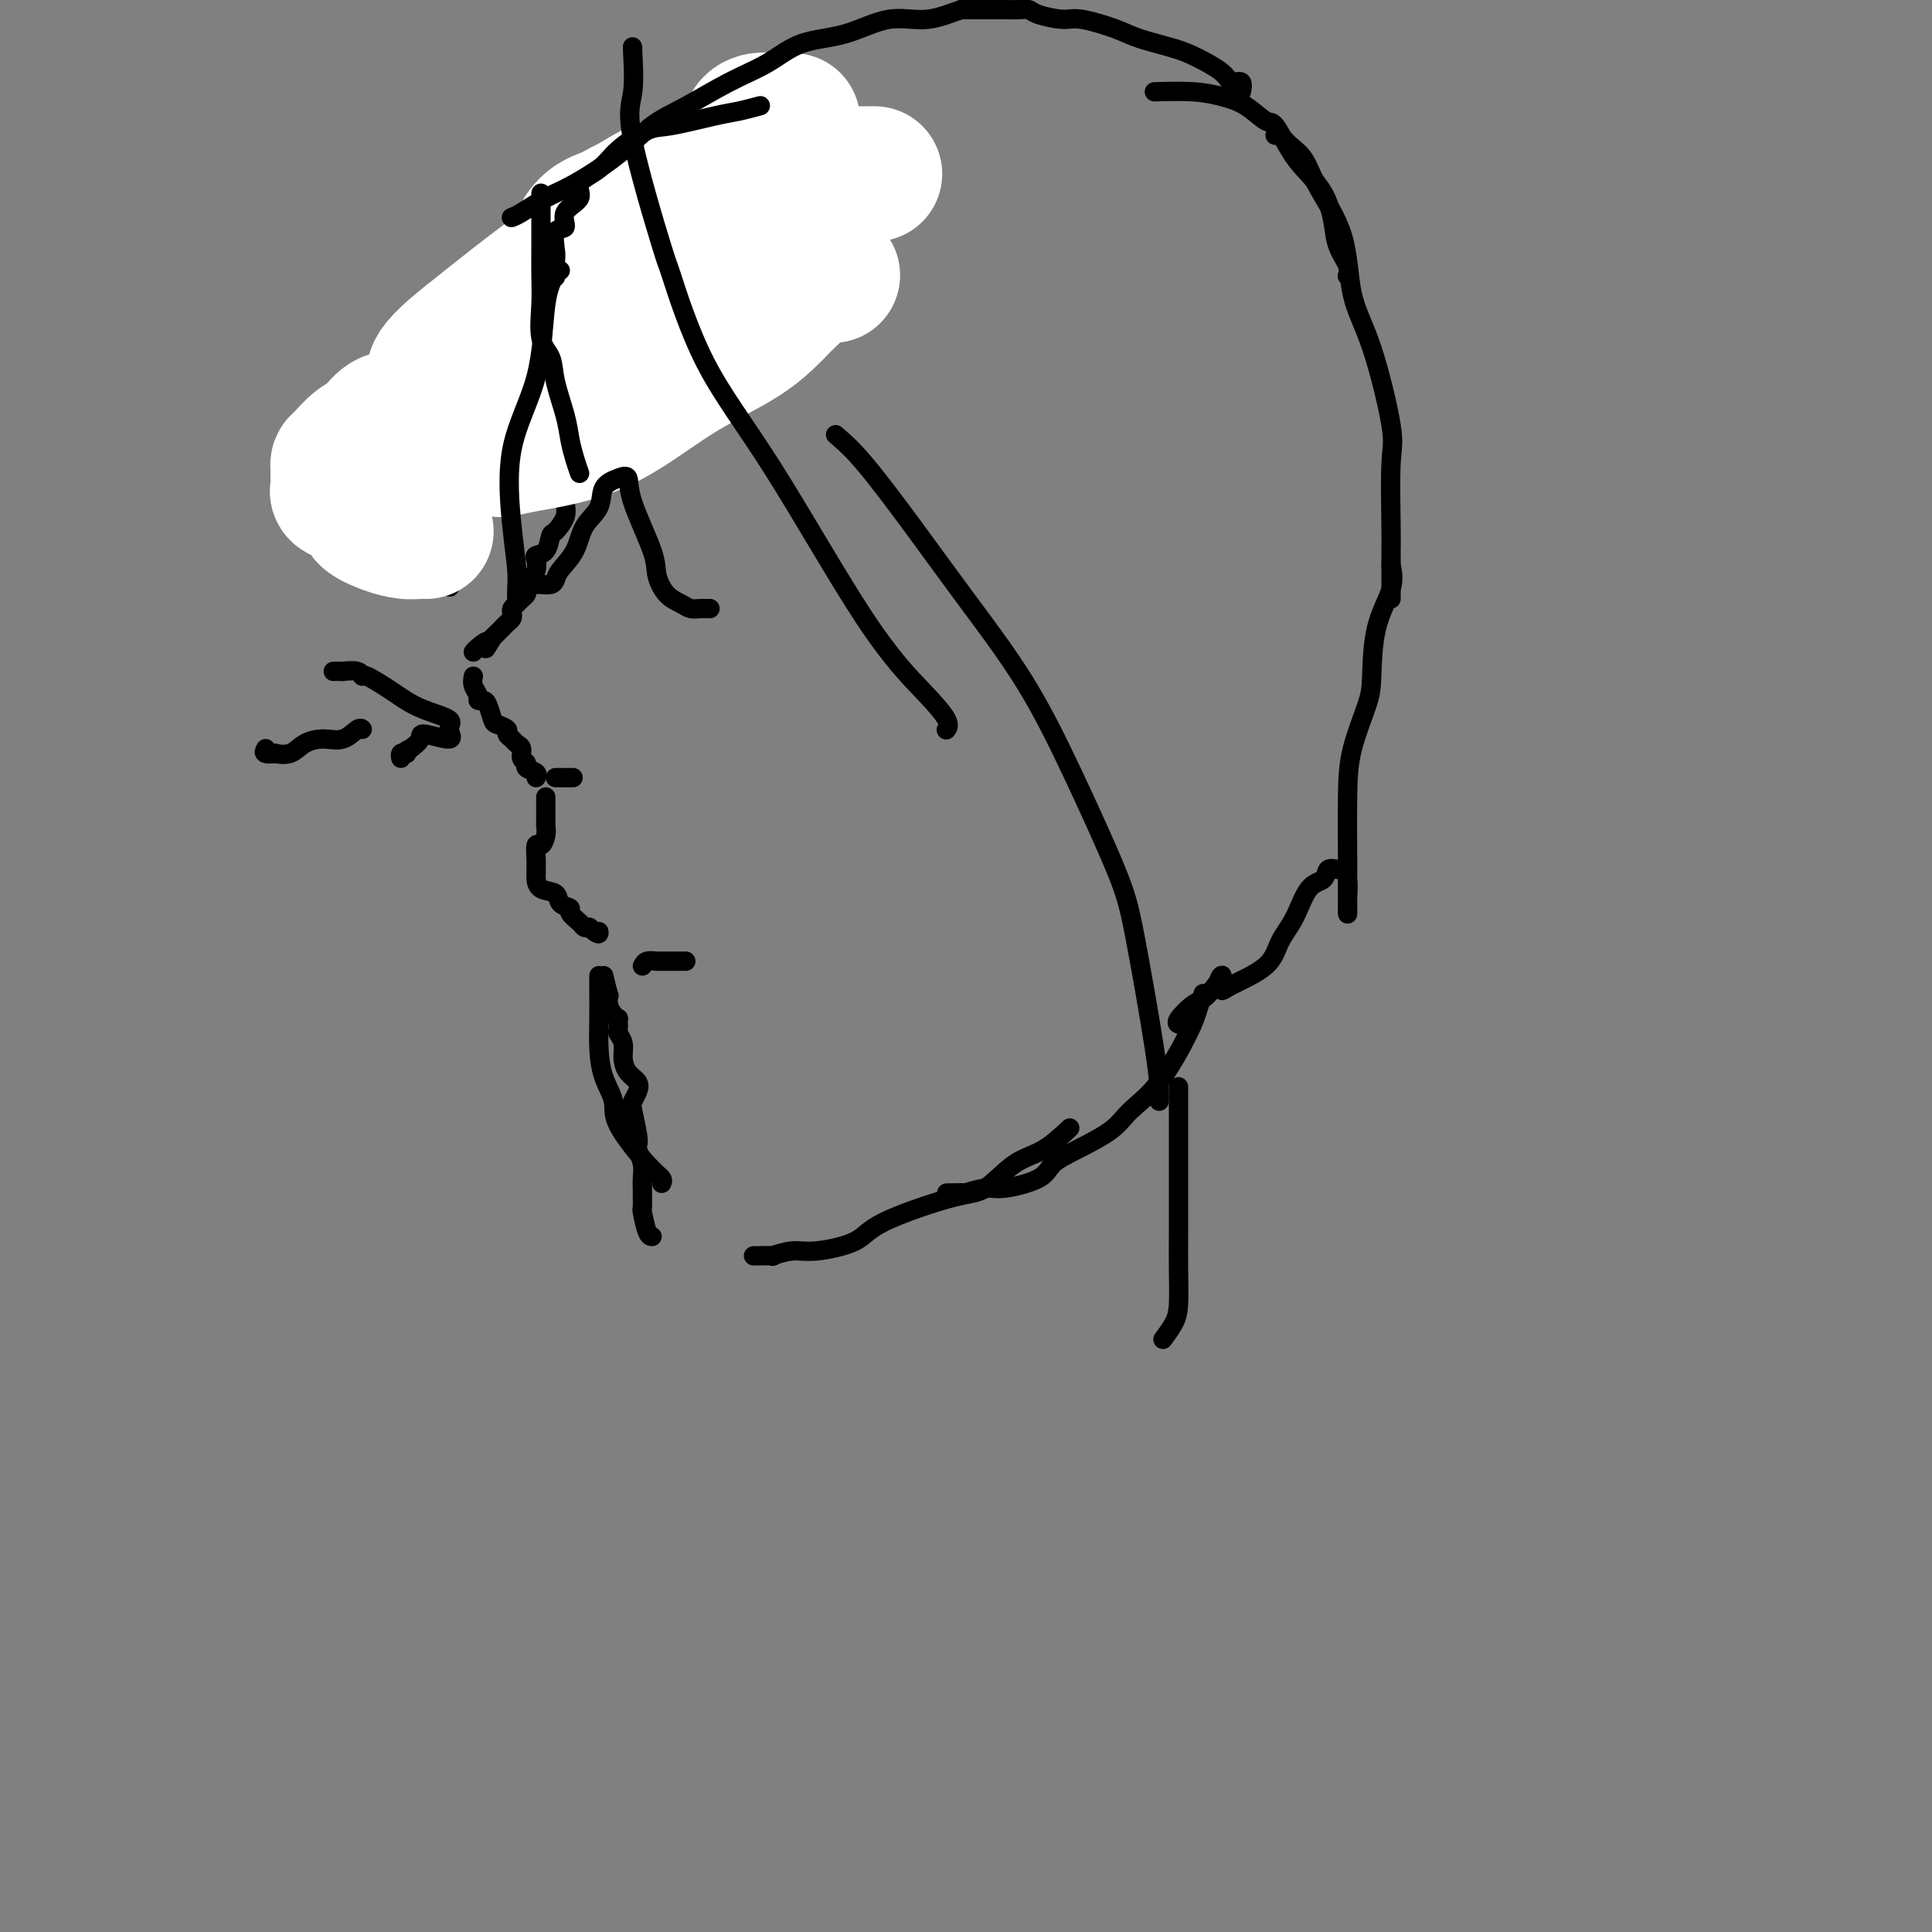 <svg viewBox='0 0 400 400' version='1.1' xmlns='http://www.w3.org/2000/svg' xmlns:xlink='http://www.w3.org/1999/xlink'><rect x="0" y="0" width="400" height="400" fill="#808080" stroke="none"/><g fill='none' stroke='#000000' stroke-width='4' stroke-linecap='round' stroke-linejoin='round'><path d='M168,25c-0.069,-0.424 -0.138,-0.849 0,-1c0.138,-0.151 0.484,-0.029 0,0c-0.484,0.029 -1.799,-0.034 -3,0c-1.201,0.034 -2.288,0.167 -3,0c-0.712,-0.167 -1.050,-0.633 -2,0c-0.950,0.633 -2.513,2.366 -5,4c-2.487,1.634 -5.899,3.169 -9,5c-3.101,1.831 -5.892,3.956 -8,6c-2.108,2.044 -3.531,4.005 -4,5c-0.469,0.995 0.018,1.024 0,2c-0.018,0.976 -0.541,2.901 -1,4c-0.459,1.099 -0.854,1.373 -1,2c-0.146,0.627 -0.042,1.608 0,2c0.042,0.392 0.021,0.196 0,0'/><path d='M155,35c-0.065,-0.026 -0.130,-0.052 -1,0c-0.870,0.052 -2.545,0.183 -4,0c-1.455,-0.183 -2.690,-0.680 -4,0c-1.310,0.680 -2.694,2.536 -4,4c-1.306,1.464 -2.535,2.535 -4,3c-1.465,0.465 -3.166,0.324 -5,2c-1.834,1.676 -3.801,5.169 -5,7c-1.199,1.831 -1.632,2.002 -2,3c-0.368,0.998 -0.673,2.824 -1,4c-0.327,1.176 -0.676,1.701 -1,3c-0.324,1.299 -0.623,3.373 -1,5c-0.377,1.627 -0.832,2.807 -1,4c-0.168,1.193 -0.049,2.400 0,3c0.049,0.600 0.027,0.592 0,1c-0.027,0.408 -0.059,1.233 0,2c0.059,0.767 0.208,1.476 0,2c-0.208,0.524 -0.774,0.864 -1,1c-0.226,0.136 -0.113,0.068 0,0'/><path d='M120,90c-0.024,1.088 -0.049,2.176 0,3c0.049,0.824 0.171,1.385 0,2c-0.171,0.615 -0.635,1.284 -1,2c-0.365,0.716 -0.632,1.478 -1,2c-0.368,0.522 -0.837,0.802 -1,1c-0.163,0.198 -0.019,0.313 0,1c0.019,0.687 -0.088,1.946 0,3c0.088,1.054 0.370,1.904 0,3c-0.370,1.096 -1.392,2.440 -2,3c-0.608,0.560 -0.803,0.338 -1,1c-0.197,0.662 -0.395,2.207 -1,3c-0.605,0.793 -1.616,0.832 -2,1c-0.384,0.168 -0.141,0.465 0,1c0.141,0.535 0.178,1.309 0,2c-0.178,0.691 -0.572,1.298 -1,2c-0.428,0.702 -0.889,1.497 -1,2c-0.111,0.503 0.128,0.712 0,1c-0.128,0.288 -0.622,0.655 -1,1c-0.378,0.345 -0.640,0.670 -1,1c-0.360,0.330 -0.817,0.666 -1,1c-0.183,0.334 -0.090,0.667 0,1c0.090,0.333 0.179,0.667 0,1c-0.179,0.333 -0.625,0.667 -1,1c-0.375,0.333 -0.678,0.667 -1,1c-0.322,0.333 -0.663,0.667 -1,1c-0.337,0.333 -0.668,0.667 -1,1'/><path d='M102,132c-2.442,4.049 -1.046,1.673 -1,1c0.046,-0.673 -1.257,0.357 -2,1c-0.743,0.643 -0.927,0.898 -1,1c-0.073,0.102 -0.037,0.051 0,0'/><path d='M98,140c-0.120,0.650 -0.239,1.299 0,2c0.239,0.701 0.838,1.452 1,2c0.162,0.548 -0.113,0.892 0,1c0.113,0.108 0.612,-0.021 1,0c0.388,0.021 0.663,0.191 1,1c0.337,0.809 0.734,2.258 1,3c0.266,0.742 0.400,0.776 1,1c0.600,0.224 1.668,0.636 2,1c0.332,0.364 -0.070,0.679 0,1c0.070,0.321 0.611,0.649 1,1c0.389,0.351 0.624,0.724 1,1c0.376,0.276 0.893,0.455 1,1c0.107,0.545 -0.196,1.456 0,2c0.196,0.544 0.889,0.720 1,1c0.111,0.280 -0.362,0.663 0,1c0.362,0.337 1.559,0.629 2,1c0.441,0.371 0.126,0.820 0,1c-0.126,0.180 -0.063,0.090 0,0'/><path d='M113,165c0.000,0.931 0.001,1.863 0,2c-0.001,0.137 -0.003,-0.519 0,0c0.003,0.519 0.011,2.213 0,3c-0.011,0.787 -0.041,0.665 0,1c0.041,0.335 0.155,1.126 0,2c-0.155,0.874 -0.577,1.831 -1,2c-0.423,0.169 -0.846,-0.450 -1,0c-0.154,0.450 -0.041,1.970 0,3c0.041,1.030 0.008,1.570 0,2c-0.008,0.430 0.010,0.749 0,1c-0.010,0.251 -0.047,0.435 0,1c0.047,0.565 0.179,1.512 1,2c0.821,0.488 2.332,0.515 3,1c0.668,0.485 0.494,1.426 1,2c0.506,0.574 1.694,0.781 2,1c0.306,0.219 -0.268,0.450 0,1c0.268,0.550 1.380,1.417 2,2c0.620,0.583 0.749,0.881 1,1c0.251,0.119 0.626,0.060 1,0'/><path d='M122,192c2.156,1.933 2.044,1.267 2,1c-0.044,-0.267 -0.022,-0.133 0,0'/><path d='M125,202c0.417,1.737 0.833,3.475 1,4c0.167,0.525 0.083,-0.162 0,0c-0.083,0.162 -0.166,1.175 0,2c0.166,0.825 0.579,1.463 1,2c0.421,0.537 0.849,0.972 1,1c0.151,0.028 0.026,-0.352 0,0c-0.026,0.352 0.047,1.435 0,2c-0.047,0.565 -0.216,0.613 0,1c0.216,0.387 0.815,1.115 1,2c0.185,0.885 -0.045,1.929 0,3c0.045,1.071 0.365,2.171 1,3c0.635,0.829 1.585,1.388 2,2c0.415,0.612 0.293,1.278 0,2c-0.293,0.722 -0.759,1.501 -1,2c-0.241,0.499 -0.257,0.717 0,2c0.257,1.283 0.787,3.631 1,5c0.213,1.369 0.110,1.757 0,2c-0.110,0.243 -0.226,0.339 0,1c0.226,0.661 0.793,1.887 1,3c0.207,1.113 0.055,2.112 0,3c-0.055,0.888 -0.012,1.663 0,2c0.012,0.337 -0.007,0.234 0,1c0.007,0.766 0.041,2.401 0,3c-0.041,0.599 -0.155,0.160 0,1c0.155,0.840 0.580,2.957 1,4c0.420,1.043 0.834,1.012 1,1c0.166,-0.012 0.083,-0.006 0,0'/><path d='M124,202c-0.004,0.731 -0.007,1.462 0,3c0.007,1.538 0.025,3.884 0,6c-0.025,2.116 -0.092,4.002 0,6c0.092,1.998 0.344,4.107 1,6c0.656,1.893 1.717,3.569 2,5c0.283,1.431 -0.211,2.618 1,5c1.211,2.382 4.129,5.958 6,8c1.871,2.042 2.696,2.550 3,3c0.304,0.450 0.087,0.843 0,1c-0.087,0.157 -0.043,0.079 0,0'/><path d='M156,260c0.057,0.009 0.114,0.018 1,0c0.886,-0.018 2.601,-0.062 3,0c0.399,0.062 -0.517,0.231 0,0c0.517,-0.231 2.469,-0.861 4,-1c1.531,-0.139 2.641,0.212 5,0c2.359,-0.212 5.967,-0.988 8,-2c2.033,-1.012 2.492,-2.261 6,-4c3.508,-1.739 10.065,-3.969 14,-5c3.935,-1.031 5.248,-0.862 7,-2c1.752,-1.138 3.944,-3.583 6,-5c2.056,-1.417 3.977,-1.804 6,-3c2.023,-1.196 4.150,-3.199 5,-4c0.850,-0.801 0.425,-0.401 0,0'/><path d='M196,247c1.793,-0.033 3.587,-0.067 4,0c0.413,0.067 -0.554,0.233 0,0c0.554,-0.233 2.630,-0.865 4,-1c1.370,-0.135 2.033,0.229 4,0c1.967,-0.229 5.238,-1.050 7,-2c1.762,-0.950 2.016,-2.030 3,-3c0.984,-0.970 2.697,-1.831 5,-3c2.303,-1.169 5.194,-2.647 7,-4c1.806,-1.353 2.526,-2.580 4,-4c1.474,-1.420 3.702,-3.032 6,-6c2.298,-2.968 4.668,-7.290 6,-10c1.332,-2.710 1.628,-3.806 2,-5c0.372,-1.194 0.821,-2.484 1,-3c0.179,-0.516 0.090,-0.258 0,0'/><path d='M160,30c-0.042,0.000 -0.085,0.000 -1,0c-0.915,-0.000 -2.703,-0.001 -4,0c-1.297,0.001 -2.101,0.004 -3,0c-0.899,-0.004 -1.891,-0.014 -3,0c-1.109,0.014 -2.335,0.051 -3,0c-0.665,-0.051 -0.767,-0.190 -4,1c-3.233,1.190 -9.595,3.711 -12,4c-2.405,0.289 -0.852,-1.653 -3,1c-2.148,2.653 -7.998,9.902 -12,15c-4.002,5.098 -6.158,8.047 -8,12c-1.842,3.953 -3.370,8.912 -5,12c-1.630,3.088 -3.361,4.306 -5,6c-1.639,1.694 -3.185,3.863 -4,7c-0.815,3.137 -0.899,7.243 -1,12c-0.101,4.757 -0.220,10.165 0,14c0.220,3.835 0.777,6.096 1,7c0.223,0.904 0.111,0.452 0,0'/></g>
<g fill='none' stroke='#FFFFFF' stroke-width='28' stroke-linecap='round' stroke-linejoin='round'><path d='M160,47c-1.155,-0.045 -2.310,-0.090 -4,0c-1.690,0.090 -3.914,0.316 -7,1c-3.086,0.684 -7.034,1.827 -9,3c-1.966,1.173 -1.949,2.375 -5,3c-3.051,0.625 -9.170,0.671 -10,1c-0.830,0.329 3.627,0.939 6,1c2.373,0.061 2.661,-0.427 4,-1c1.339,-0.573 3.729,-1.229 5,-3c1.271,-1.771 1.422,-4.656 2,-7c0.578,-2.344 1.583,-4.146 2,-5c0.417,-0.854 0.245,-0.761 0,-1c-0.245,-0.239 -0.562,-0.809 -1,-1c-0.438,-0.191 -0.995,-0.003 -2,0c-1.005,0.003 -2.457,-0.178 -5,1c-2.543,1.178 -6.176,3.715 -9,5c-2.824,1.285 -4.838,1.318 -7,5c-2.162,3.682 -4.471,11.014 -5,15c-0.529,3.986 0.722,4.625 1,5c0.278,0.375 -0.418,0.487 0,1c0.418,0.513 1.950,1.427 4,2c2.050,0.573 4.620,0.804 6,1c1.380,0.196 1.571,0.358 2,0c0.429,-0.358 1.096,-1.234 2,-2c0.904,-0.766 2.047,-1.422 3,-3c0.953,-1.578 1.718,-4.079 2,-7c0.282,-2.921 0.081,-6.263 0,-9c-0.081,-2.737 -0.040,-4.868 0,-7'/><path d='M135,45c0.158,-4.231 -0.448,-3.309 -1,-3c-0.552,0.309 -1.050,0.003 -2,0c-0.950,-0.003 -2.351,0.296 -5,2c-2.649,1.704 -6.545,4.812 -10,9c-3.455,4.188 -6.470,9.456 -9,13c-2.530,3.544 -4.576,5.364 -6,10c-1.424,4.636 -2.226,12.087 -2,15c0.226,2.913 1.481,1.289 2,1c0.519,-0.289 0.303,0.757 1,1c0.697,0.243 2.306,-0.317 6,-1c3.694,-0.683 9.474,-1.489 15,-4c5.526,-2.511 10.798,-6.725 16,-10c5.202,-3.275 10.333,-5.610 14,-8c3.667,-2.390 5.869,-4.837 8,-7c2.131,-2.163 4.189,-4.044 6,-5c1.811,-0.956 3.375,-0.987 4,-1c0.625,-0.013 0.313,-0.006 0,0'/><path d='M177,36c1.815,0.001 3.631,0.001 4,0c0.369,-0.001 -0.707,-0.004 -2,0c-1.293,0.004 -2.801,0.014 -5,0c-2.199,-0.014 -5.087,-0.054 -6,0c-0.913,0.054 0.150,0.200 0,0c-0.150,-0.200 -1.512,-0.747 -2,-1c-0.488,-0.253 -0.100,-0.211 0,-1c0.100,-0.789 -0.086,-2.407 0,-3c0.086,-0.593 0.445,-0.160 0,-1c-0.445,-0.840 -1.692,-2.952 -2,-4c-0.308,-1.048 0.325,-1.030 0,-1c-0.325,0.030 -1.609,0.074 -3,0c-1.391,-0.074 -2.890,-0.266 -4,0c-1.110,0.266 -1.832,0.991 -2,2c-0.168,1.009 0.216,2.303 0,3c-0.216,0.697 -1.034,0.796 -2,1c-0.966,0.204 -2.081,0.512 -3,1c-0.919,0.488 -1.641,1.155 -4,3c-2.359,1.845 -6.353,4.867 -11,8c-4.647,3.133 -9.947,6.376 -14,9c-4.053,2.624 -6.861,4.630 -10,7c-3.139,2.370 -6.611,5.106 -9,7c-2.389,1.894 -3.694,2.947 -5,4'/><path d='M97,70c-10.200,8.031 -6.700,8.109 -6,9c0.700,0.891 -1.401,2.593 -3,4c-1.599,1.407 -2.698,2.517 -4,3c-1.302,0.483 -2.808,0.339 -4,1c-1.192,0.661 -2.071,2.127 -3,3c-0.929,0.873 -1.909,1.154 -3,2c-1.091,0.846 -2.292,2.258 -3,3c-0.708,0.742 -0.923,0.815 -1,1c-0.077,0.185 -0.016,0.483 0,1c0.016,0.517 -0.013,1.255 0,2c0.013,0.745 0.067,1.498 0,2c-0.067,0.502 -0.255,0.754 0,1c0.255,0.246 0.952,0.486 2,1c1.048,0.514 2.445,1.300 3,2c0.555,0.700 0.267,1.312 1,2c0.733,0.688 2.485,1.452 4,2c1.515,0.548 2.792,0.879 4,1c1.208,0.121 2.346,0.033 3,0c0.654,-0.033 0.824,-0.012 1,0c0.176,0.012 0.356,0.013 0,0c-0.356,-0.013 -1.250,-0.042 -2,0c-0.750,0.042 -1.357,0.155 -2,0c-0.643,-0.155 -1.321,-0.577 -2,-1'/><path d='M82,109c-0.833,-0.167 -0.417,-0.083 0,0'/></g>
<g fill='none' stroke='#000000' stroke-width='4' stroke-linecap='round' stroke-linejoin='round'><path d='M120,98c-0.324,-0.919 -0.649,-1.838 -1,-3c-0.351,-1.162 -0.729,-2.565 -1,-4c-0.271,-1.435 -0.437,-2.900 -1,-5c-0.563,-2.100 -1.524,-4.836 -2,-7c-0.476,-2.164 -0.467,-3.756 -1,-5c-0.533,-1.244 -1.607,-2.140 -2,-4c-0.393,-1.860 -0.105,-4.682 0,-7c0.105,-2.318 0.028,-4.130 0,-6c-0.028,-1.870 -0.008,-3.797 0,-5c0.008,-1.203 0.002,-1.681 0,-3c-0.002,-1.319 -0.001,-3.477 0,-5c0.001,-1.523 0.000,-2.410 0,-3c-0.000,-0.590 -0.000,-0.883 0,-1c0.000,-0.117 0.000,-0.059 0,0'/><path d='M115,57c0.005,0.311 0.010,0.622 0,0c-0.010,-0.622 -0.034,-2.175 0,-3c0.034,-0.825 0.126,-0.920 0,-2c-0.126,-1.080 -0.472,-3.146 0,-4c0.472,-0.854 1.761,-0.496 2,-1c0.239,-0.504 -0.571,-1.869 0,-3c0.571,-1.131 2.523,-2.027 3,-3c0.477,-0.973 -0.520,-2.024 0,-3c0.520,-0.976 2.558,-1.876 4,-3c1.442,-1.124 2.289,-2.472 4,-4c1.711,-1.528 4.288,-3.236 6,-4c1.712,-0.764 2.561,-0.583 5,-1c2.439,-0.417 6.468,-1.431 9,-2c2.532,-0.569 3.566,-0.692 5,-1c1.434,-0.308 3.267,-0.802 4,-1c0.733,-0.198 0.367,-0.099 0,0'/><path d='M106,45c-0.107,0.037 -0.214,0.073 0,0c0.214,-0.073 0.751,-0.256 2,-1c1.249,-0.744 3.212,-2.049 5,-3c1.788,-0.951 3.403,-1.549 6,-3c2.597,-1.451 6.178,-3.755 9,-6c2.822,-2.245 4.887,-4.430 7,-6c2.113,-1.570 4.274,-2.527 7,-4c2.726,-1.473 6.019,-3.464 9,-5c2.981,-1.536 5.652,-2.616 8,-4c2.348,-1.384 4.373,-3.072 7,-4c2.627,-0.928 5.856,-1.096 9,-2c3.144,-0.904 6.201,-2.543 9,-3c2.799,-0.457 5.338,0.269 8,0c2.662,-0.269 5.448,-1.534 7,-2c1.552,-0.466 1.872,-0.133 2,0c0.128,0.133 0.064,0.067 0,0'/><path d='M199,2c1.737,0.002 3.474,0.003 5,0c1.526,-0.003 2.842,-0.011 4,0c1.158,0.011 2.158,0.040 3,0c0.842,-0.040 1.527,-0.148 2,0c0.473,0.148 0.735,0.553 2,1c1.265,0.447 3.535,0.935 5,1c1.465,0.065 2.126,-0.293 4,0c1.874,0.293 4.961,1.236 7,2c2.039,0.764 3.032,1.347 5,2c1.968,0.653 4.913,1.374 7,2c2.087,0.626 3.316,1.156 5,2c1.684,0.844 3.824,2.002 5,3c1.176,0.998 1.387,1.834 2,2c0.613,0.166 1.626,-0.340 2,0c0.374,0.340 0.107,1.526 0,2c-0.107,0.474 -0.053,0.237 0,0'/><path d='M239,19c2.824,-0.077 5.648,-0.154 8,0c2.352,0.154 4.233,0.541 6,1c1.767,0.459 3.420,0.992 5,2c1.580,1.008 3.088,2.490 4,3c0.912,0.510 1.228,0.046 2,1c0.772,0.954 1.998,3.325 3,5c1.002,1.675 1.779,2.654 3,4c1.221,1.346 2.888,3.058 4,5c1.112,1.942 1.671,4.114 2,6c0.329,1.886 0.428,3.485 1,5c0.572,1.515 1.615,2.946 2,4c0.385,1.054 0.110,1.730 0,2c-0.110,0.270 -0.055,0.135 0,0'/><path d='M264,28c0.273,-0.168 0.546,-0.337 1,0c0.454,0.337 1.089,1.179 2,2c0.911,0.821 2.097,1.623 3,3c0.903,1.377 1.521,3.331 3,6c1.479,2.669 3.818,6.053 5,10c1.182,3.947 1.206,8.458 2,12c0.794,3.542 2.356,6.117 4,11c1.644,4.883 3.369,12.076 4,16c0.631,3.924 0.169,4.579 0,8c-0.169,3.421 -0.045,9.609 0,13c0.045,3.391 0.012,3.984 0,5c-0.012,1.016 -0.003,2.455 0,4c0.003,1.545 0.001,3.198 0,4c-0.001,0.802 -0.000,0.754 0,1c0.000,0.246 0.000,0.784 0,1c-0.000,0.216 -0.000,0.108 0,0'/><path d='M288,117c0.312,1.478 0.623,2.955 0,5c-0.623,2.045 -2.181,4.657 -3,8c-0.819,3.343 -0.899,7.415 -1,10c-0.101,2.585 -0.223,3.681 -1,6c-0.777,2.319 -2.208,5.861 -3,9c-0.792,3.139 -0.944,5.874 -1,10c-0.056,4.126 -0.015,9.644 0,13c0.015,3.356 0.004,4.552 0,6c-0.004,1.448 -0.000,3.149 0,4c0.000,0.851 -0.003,0.851 0,1c0.003,0.149 0.013,0.447 0,0c-0.013,-0.447 -0.049,-1.638 0,-3c0.049,-1.362 0.184,-2.894 0,-4c-0.184,-1.106 -0.685,-1.786 -1,-2c-0.315,-0.214 -0.443,0.038 -1,0c-0.557,-0.038 -1.543,-0.367 -2,0c-0.457,0.367 -0.386,1.430 -1,2c-0.614,0.570 -1.912,0.646 -3,2c-1.088,1.354 -1.966,3.986 -3,6c-1.034,2.014 -2.225,3.410 -3,5c-0.775,1.590 -1.136,3.375 -3,5c-1.864,1.625 -5.233,3.091 -7,4c-1.767,0.909 -1.934,1.260 -2,1c-0.066,-0.260 -0.033,-1.130 0,-2'/><path d='M253,203c-1.246,0.015 0.139,-1.446 0,-1c-0.139,0.446 -1.802,2.799 -3,4c-1.198,1.201 -1.929,1.250 -3,2c-1.071,0.750 -2.481,2.202 -3,3c-0.519,0.798 -0.148,0.942 0,1c0.148,0.058 0.074,0.029 0,0'/><path d='M131,10c-0.047,-0.354 -0.094,-0.708 0,1c0.094,1.708 0.329,5.477 0,8c-0.329,2.523 -1.222,3.798 0,10c1.222,6.202 4.559,17.329 6,22c1.441,4.671 0.986,2.884 2,6c1.014,3.116 3.499,11.135 7,18c3.501,6.865 8.020,12.575 14,22c5.980,9.425 13.420,22.564 19,31c5.580,8.436 9.300,12.168 12,15c2.700,2.832 4.381,4.762 5,6c0.619,1.238 0.177,1.782 0,2c-0.177,0.218 -0.088,0.109 0,0'/><path d='M173,90c1.657,1.412 3.313,2.823 6,6c2.687,3.177 6.404,8.118 10,13c3.596,4.882 7.073,9.703 11,15c3.927,5.297 8.306,11.070 12,17c3.694,5.930 6.703,12.019 10,19c3.297,6.981 6.884,14.855 9,20c2.116,5.145 2.763,7.561 4,14c1.237,6.439 3.063,16.901 4,23c0.937,6.099 0.983,7.834 1,9c0.017,1.166 0.005,1.762 0,2c-0.005,0.238 -0.002,0.119 0,0'/><path d='M244,225c-0.000,0.606 -0.000,1.212 0,3c0.000,1.788 0.001,4.757 0,8c-0.001,3.243 -0.002,6.758 0,10c0.002,3.242 0.007,6.211 0,9c-0.007,2.789 -0.027,5.399 0,8c0.027,2.601 0.100,5.192 0,7c-0.100,1.808 -0.373,2.833 -1,4c-0.627,1.167 -1.608,2.476 -2,3c-0.392,0.524 -0.196,0.262 0,0'/><path d='M116,56c-0.217,0.107 -0.434,0.213 -1,1c-0.566,0.787 -1.483,2.254 -2,6c-0.517,3.746 -0.636,9.769 -2,15c-1.364,5.231 -3.973,9.668 -5,15c-1.027,5.332 -0.471,11.559 0,16c0.471,4.441 0.858,7.098 1,9c0.142,1.902 0.038,3.051 0,4c-0.038,0.949 -0.011,1.700 0,2c0.011,0.300 0.005,0.150 0,0'/><path d='M111,121c0.224,-0.020 0.448,-0.041 1,0c0.552,0.041 1.431,0.143 2,0c0.569,-0.143 0.829,-0.529 1,-1c0.171,-0.471 0.254,-1.025 1,-2c0.746,-0.975 2.157,-2.369 3,-4c0.843,-1.631 1.119,-3.497 2,-5c0.881,-1.503 2.365,-2.642 3,-4c0.635,-1.358 0.419,-2.937 1,-4c0.581,-1.063 1.958,-1.612 3,-2c1.042,-0.388 1.748,-0.616 2,0c0.252,0.616 0.049,2.077 1,5c0.951,2.923 3.056,7.309 4,10c0.944,2.691 0.729,3.688 1,5c0.271,1.312 1.029,2.940 2,4c0.971,1.060 2.154,1.552 3,2c0.846,0.448 1.355,0.852 2,1c0.645,0.148 1.427,0.040 2,0c0.573,-0.040 0.937,-0.011 1,0c0.063,0.011 -0.175,0.003 0,0c0.175,-0.003 0.764,-0.001 1,0c0.236,0.001 0.118,0.000 0,0'/><path d='M55,155c-0.246,0.419 -0.492,0.838 0,1c0.492,0.162 1.723,0.067 2,0c0.277,-0.067 -0.401,-0.107 0,0c0.401,0.107 1.879,0.361 3,0c1.121,-0.361 1.884,-1.336 3,-2c1.116,-0.664 2.586,-1.015 4,-1c1.414,0.015 2.771,0.396 4,0c1.229,-0.396 2.329,-1.570 3,-2c0.671,-0.430 0.911,-0.116 1,0c0.089,0.116 0.025,0.033 0,0c-0.025,-0.033 -0.013,-0.017 0,0'/><path d='M69,139c0.928,-0.010 1.856,-0.019 2,0c0.144,0.019 -0.495,0.067 0,0c0.495,-0.067 2.123,-0.251 3,0c0.877,0.251 1.001,0.935 1,1c-0.001,0.065 -0.128,-0.488 1,0c1.128,0.488 3.513,2.017 5,3c1.487,0.983 2.078,1.421 3,2c0.922,0.579 2.176,1.300 4,2c1.824,0.700 4.217,1.381 5,2c0.783,0.619 -0.044,1.177 0,2c0.044,0.823 0.960,1.911 0,2c-0.960,0.089 -3.797,-0.822 -5,-1c-1.203,-0.178 -0.772,0.378 -1,1c-0.228,0.622 -1.114,1.311 -2,2'/><path d='M85,155c-1.480,0.532 -1.181,0.861 -1,1c0.181,0.139 0.244,0.089 0,0c-0.244,-0.089 -0.797,-0.216 -1,0c-0.203,0.216 -0.058,0.776 0,1c0.058,0.224 0.029,0.112 0,0'/><path d='M115,161c0.770,0.000 1.541,0.000 2,0c0.459,0.000 0.608,0.000 1,0c0.392,0.000 1.029,0.000 1,0c-0.029,0.000 -0.722,-0.000 -1,0c-0.278,0.000 -0.139,0.000 0,0'/><path d='M133,200c0.222,-0.423 0.445,-0.845 1,-1c0.555,-0.155 1.444,-0.041 2,0c0.556,0.041 0.780,0.011 1,0c0.220,-0.011 0.438,-0.003 1,0c0.563,0.003 1.470,0.001 2,0c0.530,-0.001 0.681,-0.000 1,0c0.319,0.000 0.805,0.000 1,0c0.195,-0.000 0.097,-0.000 0,0'/></g>
</svg>
